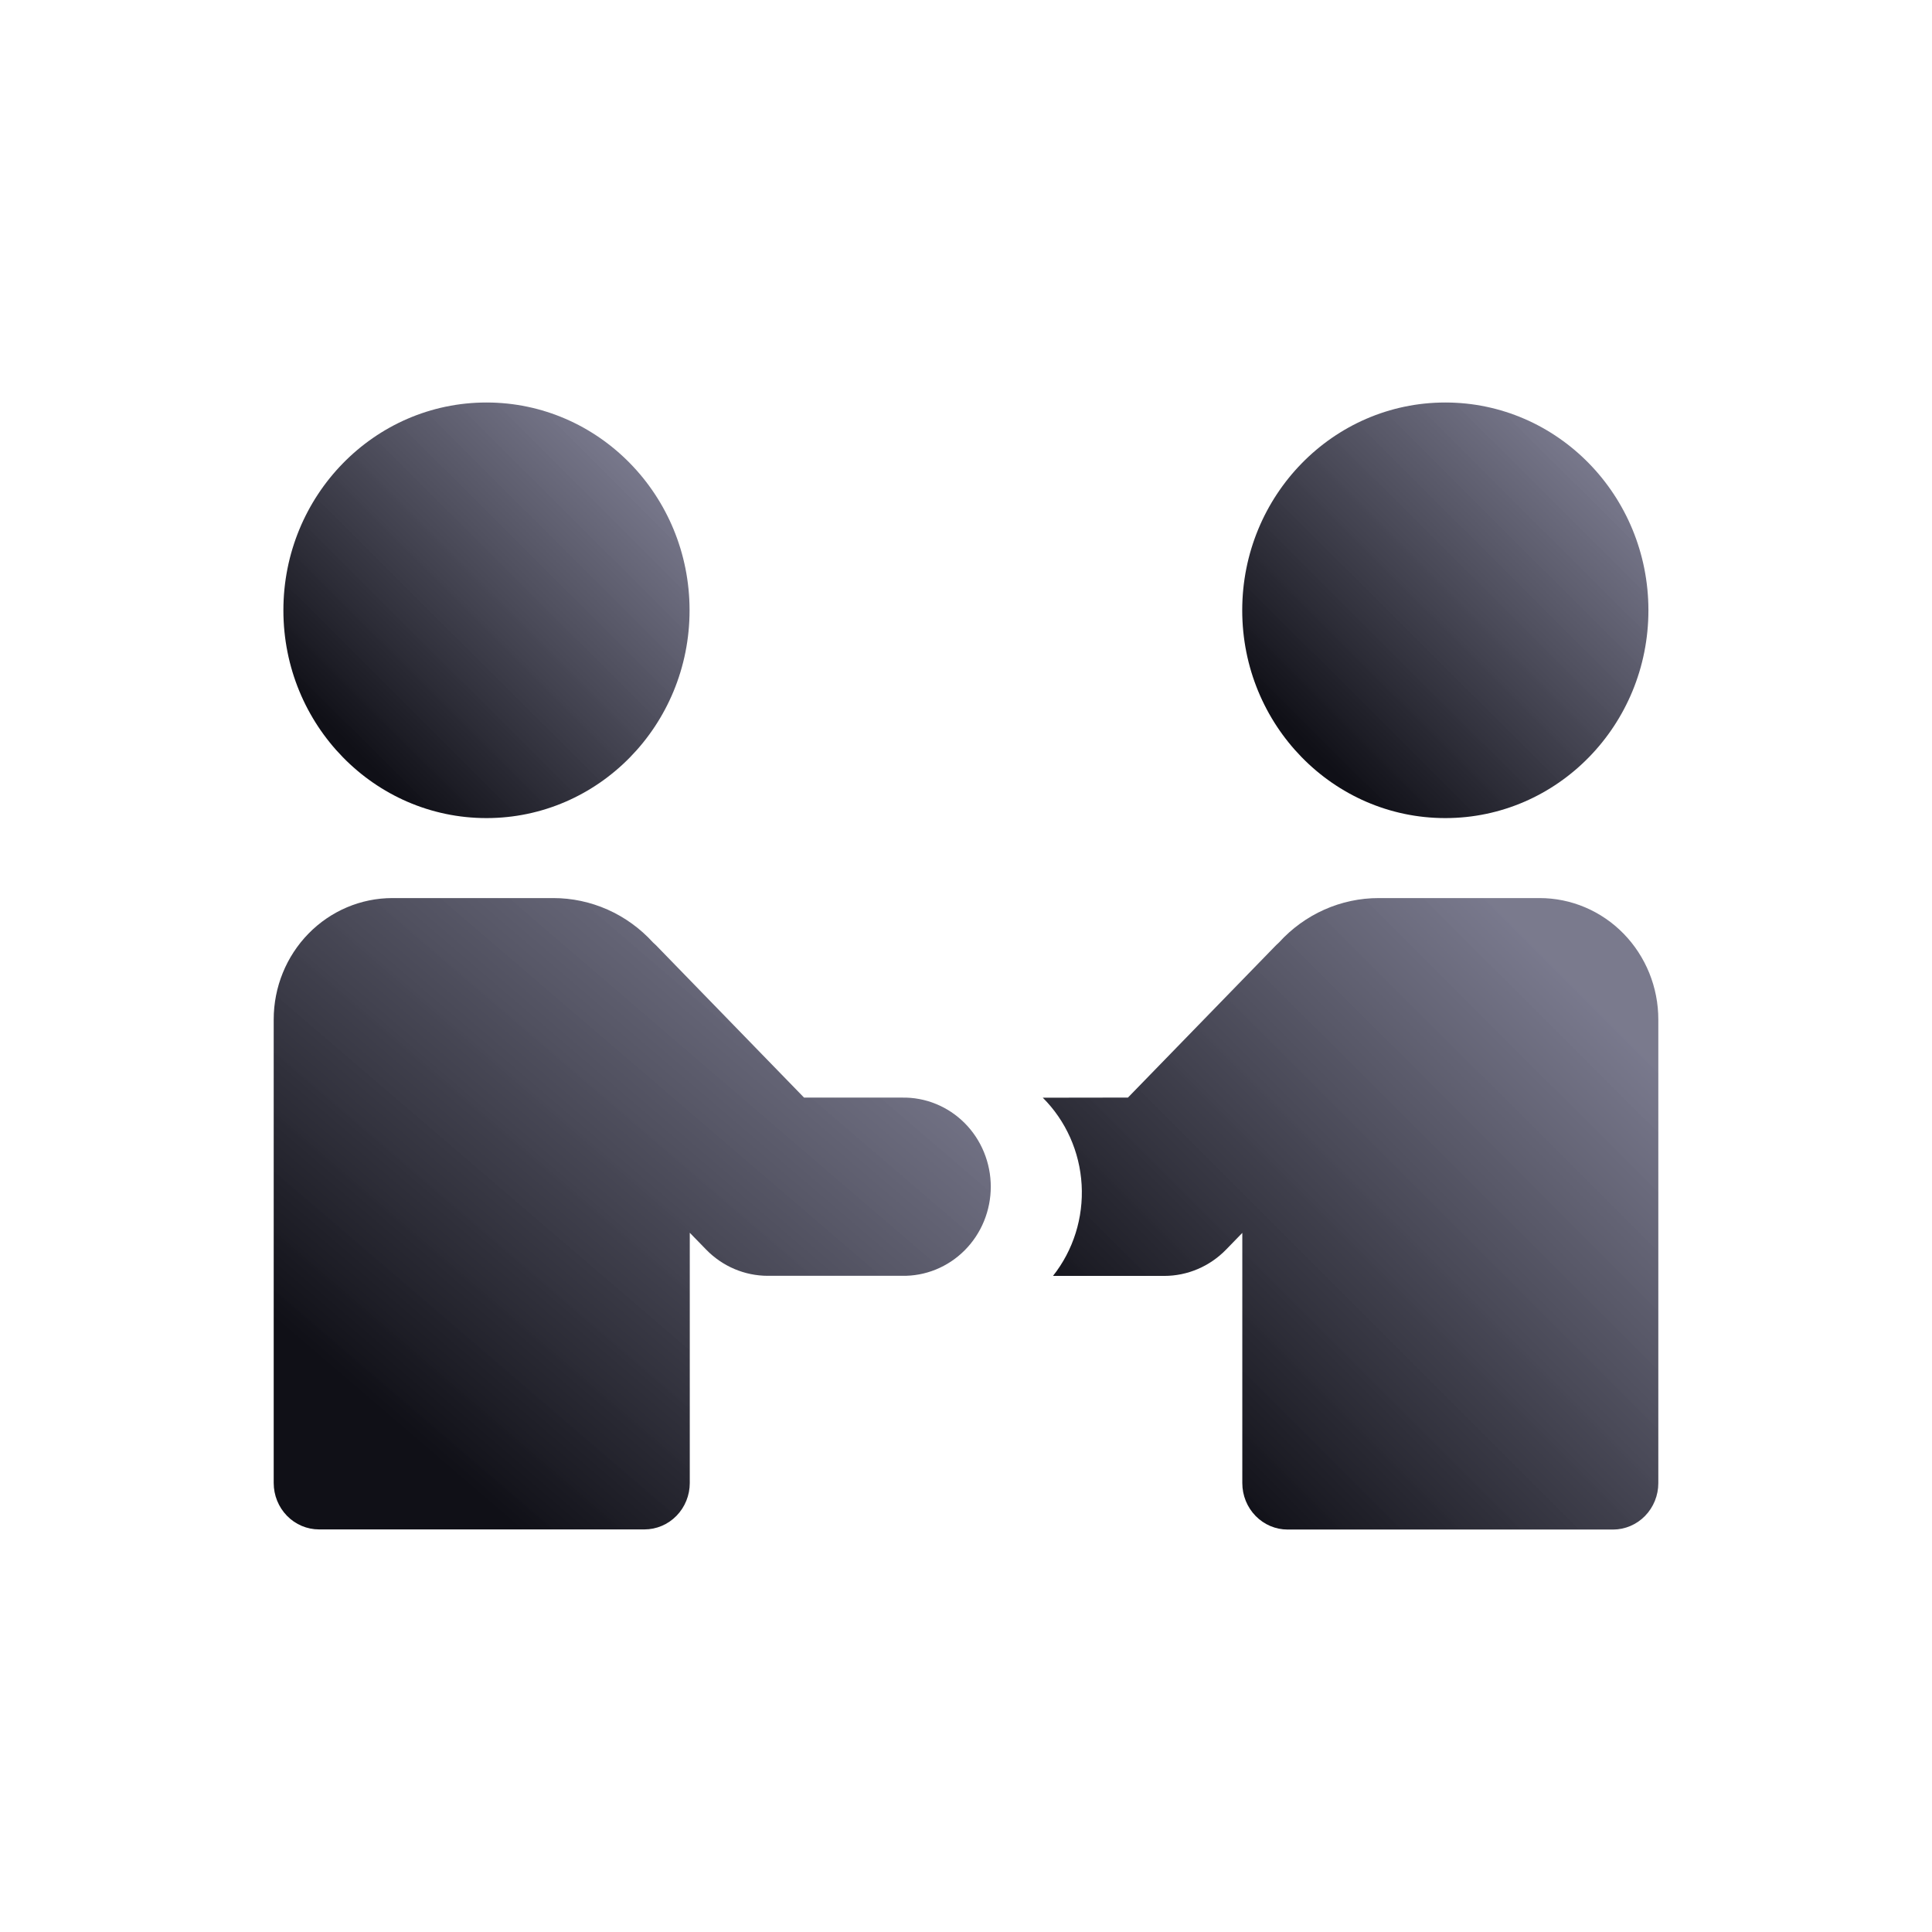 <svg width="120" height="120" viewBox="0 0 120 120" fill="none" xmlns="http://www.w3.org/2000/svg">
<path d="M30.216 50.813C37.183 50.813 42.83 45.035 42.83 37.907C42.83 30.779 37.183 25 30.216 25C23.249 25 17.602 30.779 17.602 37.907C17.602 45.035 23.249 50.813 30.216 50.813Z" fill="url(#paint0_linear_4682_10684)"/>
<path d="M24.37 55.781H34.364C35.526 55.78 36.677 56.025 37.743 56.499C38.809 56.974 39.768 57.668 40.56 58.539C40.62 58.595 40.681 58.645 40.739 58.705L49.941 68.174H56.026C56.745 68.16 57.459 68.293 58.127 68.565C58.796 68.837 59.404 69.242 59.918 69.757C60.431 70.272 60.839 70.887 61.117 71.566C61.395 72.244 61.539 72.973 61.539 73.708C61.539 74.444 61.395 75.172 61.117 75.851C60.839 76.529 60.431 77.144 59.918 77.659C59.404 78.175 58.796 78.58 58.127 78.852C57.459 79.124 56.745 79.257 56.026 79.243H47.692C46.979 79.243 46.273 79.099 45.615 78.819C44.957 78.538 44.359 78.128 43.857 77.611L42.843 76.569V92.112C42.843 92.876 42.546 93.609 42.018 94.15C41.49 94.691 40.773 94.995 40.026 94.995H19.817C19.069 94.995 18.353 94.691 17.825 94.15C17.297 93.609 17 92.876 17 92.112V63.314C17.002 61.316 17.779 59.4 19.162 57.987C20.544 56.575 22.417 55.781 24.37 55.781Z" fill="url(#paint1_linear_4682_10684)"/>
<path d="M89.771 50.813C96.738 50.813 102.386 45.035 102.386 37.907C102.386 30.779 96.738 25 89.771 25C82.804 25 77.157 30.779 77.157 37.907C77.157 45.035 82.804 50.813 89.771 50.813Z" fill="url(#paint2_linear_4682_10684)"/>
<path d="M70.059 68.172L79.263 58.705C79.32 58.647 79.38 58.595 79.439 58.541C80.231 57.669 81.19 56.974 82.257 56.499C83.323 56.024 84.474 55.78 85.637 55.781H95.63C96.598 55.781 97.557 55.976 98.451 56.355C99.345 56.734 100.158 57.29 100.842 57.99C101.526 58.69 102.069 59.522 102.44 60.437C102.81 61.352 103.001 62.332 103.001 63.322V92.119C103.001 92.884 102.704 93.617 102.176 94.158C101.648 94.699 100.931 95.003 100.184 95.003H79.979C79.231 95.003 78.515 94.699 77.987 94.158C77.459 93.617 77.162 92.884 77.162 92.119V76.577L76.15 77.619C75.646 78.135 75.049 78.546 74.39 78.825C73.732 79.105 73.026 79.249 72.313 79.249H65.404C66.666 77.655 67.3 75.636 67.182 73.588C67.065 71.541 66.204 69.612 64.769 68.18L70.059 68.172Z" fill="url(#paint3_linear_4682_10684)"/>
<defs>
<linearGradient id="paint0_linear_4682_10684" x1="31.02" y1="20.313" x2="13.363" y2="38.032" gradientUnits="userSpaceOnUse">
<stop stop-color="#717186" stop-opacity="0.943"/>
<stop offset="1" stop-color="#101017"/>
</linearGradient>
<linearGradient id="paint1_linear_4682_10684" x1="40.689" y1="48.661" x2="14.178" y2="79.576" gradientUnits="userSpaceOnUse">
<stop stop-color="#717186" stop-opacity="0.943"/>
<stop offset="1" stop-color="#101017"/>
</linearGradient>
<linearGradient id="paint2_linear_4682_10684" x1="90.575" y1="20.313" x2="72.918" y2="38.032" gradientUnits="userSpaceOnUse">
<stop stop-color="#717186" stop-opacity="0.943"/>
<stop offset="1" stop-color="#101017"/>
</linearGradient>
<linearGradient id="paint3_linear_4682_10684" x1="85.103" y1="48.66" x2="58.273" y2="75.511" gradientUnits="userSpaceOnUse">
<stop stop-color="#717186" stop-opacity="0.943"/>
<stop offset="1" stop-color="#101017"/>
</linearGradient>
</defs>
</svg>
